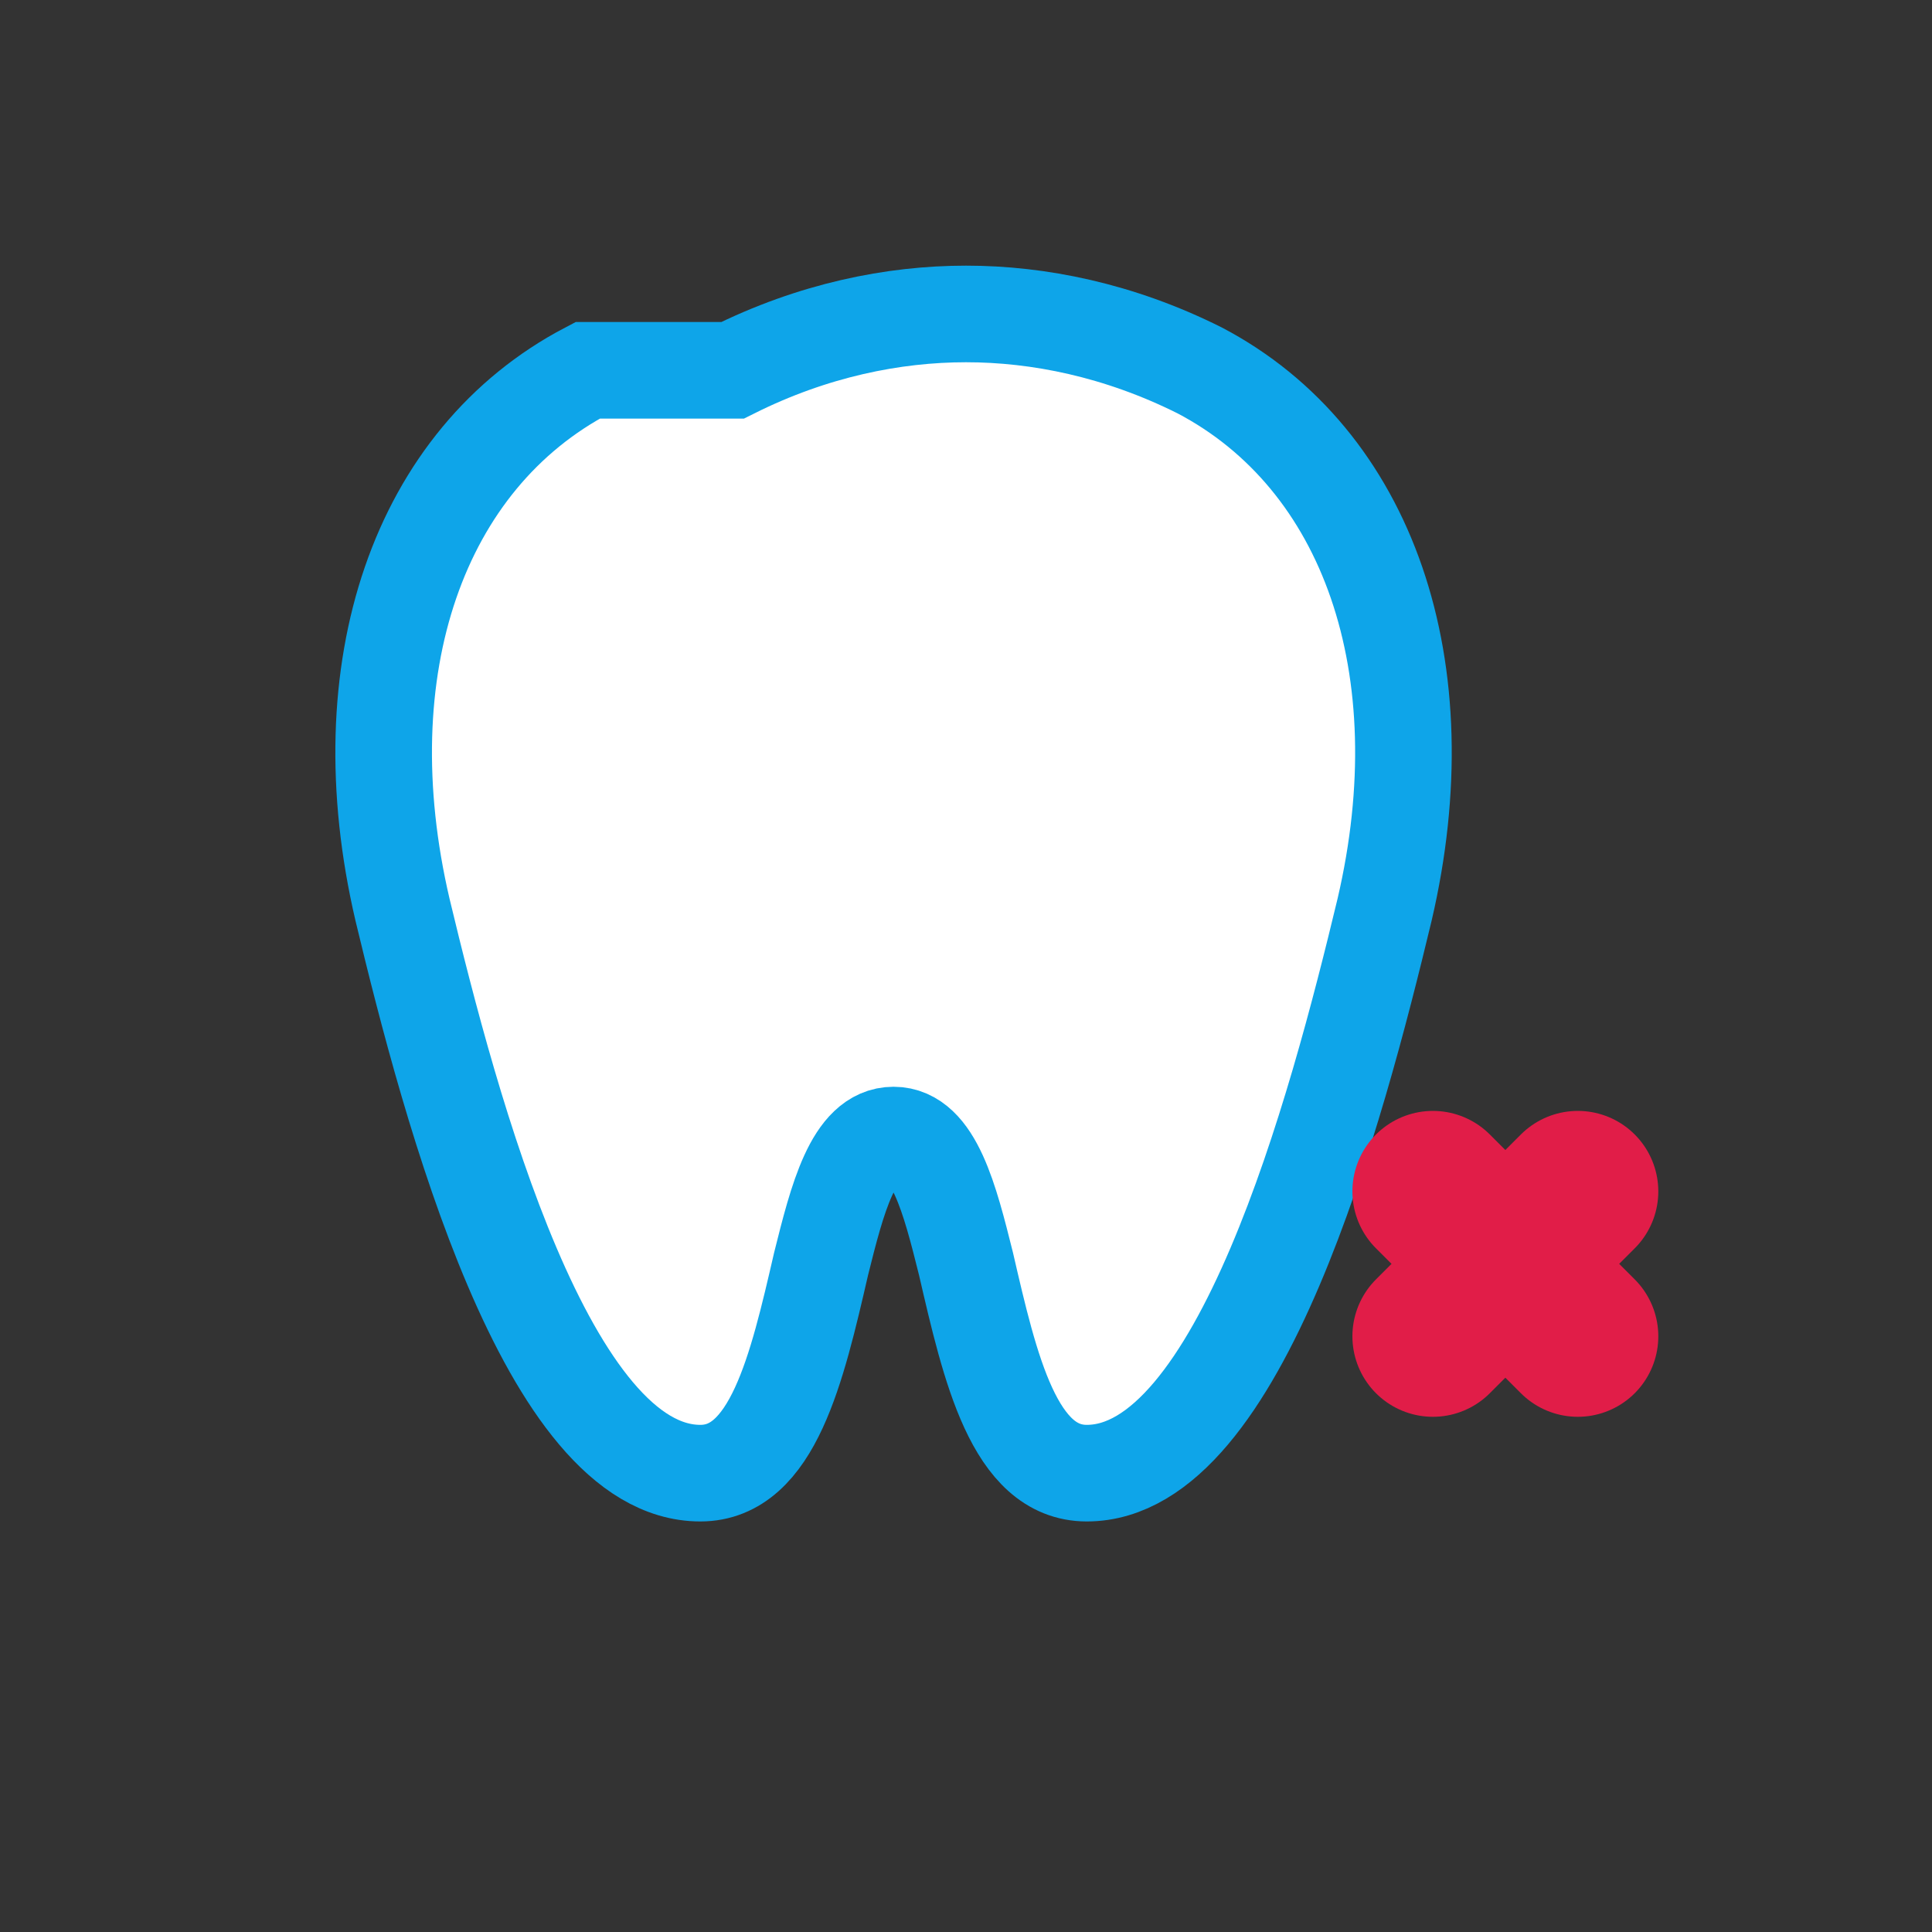 <svg xmlns="http://www.w3.org/2000/svg" viewBox="0 0 24 24">
<rect x="0" y="0" width="24" height="24" fill="#333333" stroke="none"/>
<path d="M9.1 4.6c1-.5 2-.7 2.9-.7s1.9.2 2.9.7c2.1 1.1 3 3.7 2.3 6.7-.6 2.5-1.8 7-3.7 7-.9 0-1.2-1.3-1.5-2.6-.2-.8-.4-1.6-.9-1.6s-.7.8-.9 1.6c-.3 1.3-.6 2.6-1.5 2.6-1.9 0-3.1-4.5-3.7-7-.7-3 .2-5.6 2.3-6.7z" fill="#ffffff" stroke="#0ea5e9" stroke-width="1.2"/>
<path d="M17.8 14.8l1.8 1.8" stroke="#e11d48" stroke-width="2" stroke-linecap="round"/>
<path d="M19.6 14.8l-1.8 1.8" stroke="#e11d48" stroke-width="2" stroke-linecap="round"/>
</svg>